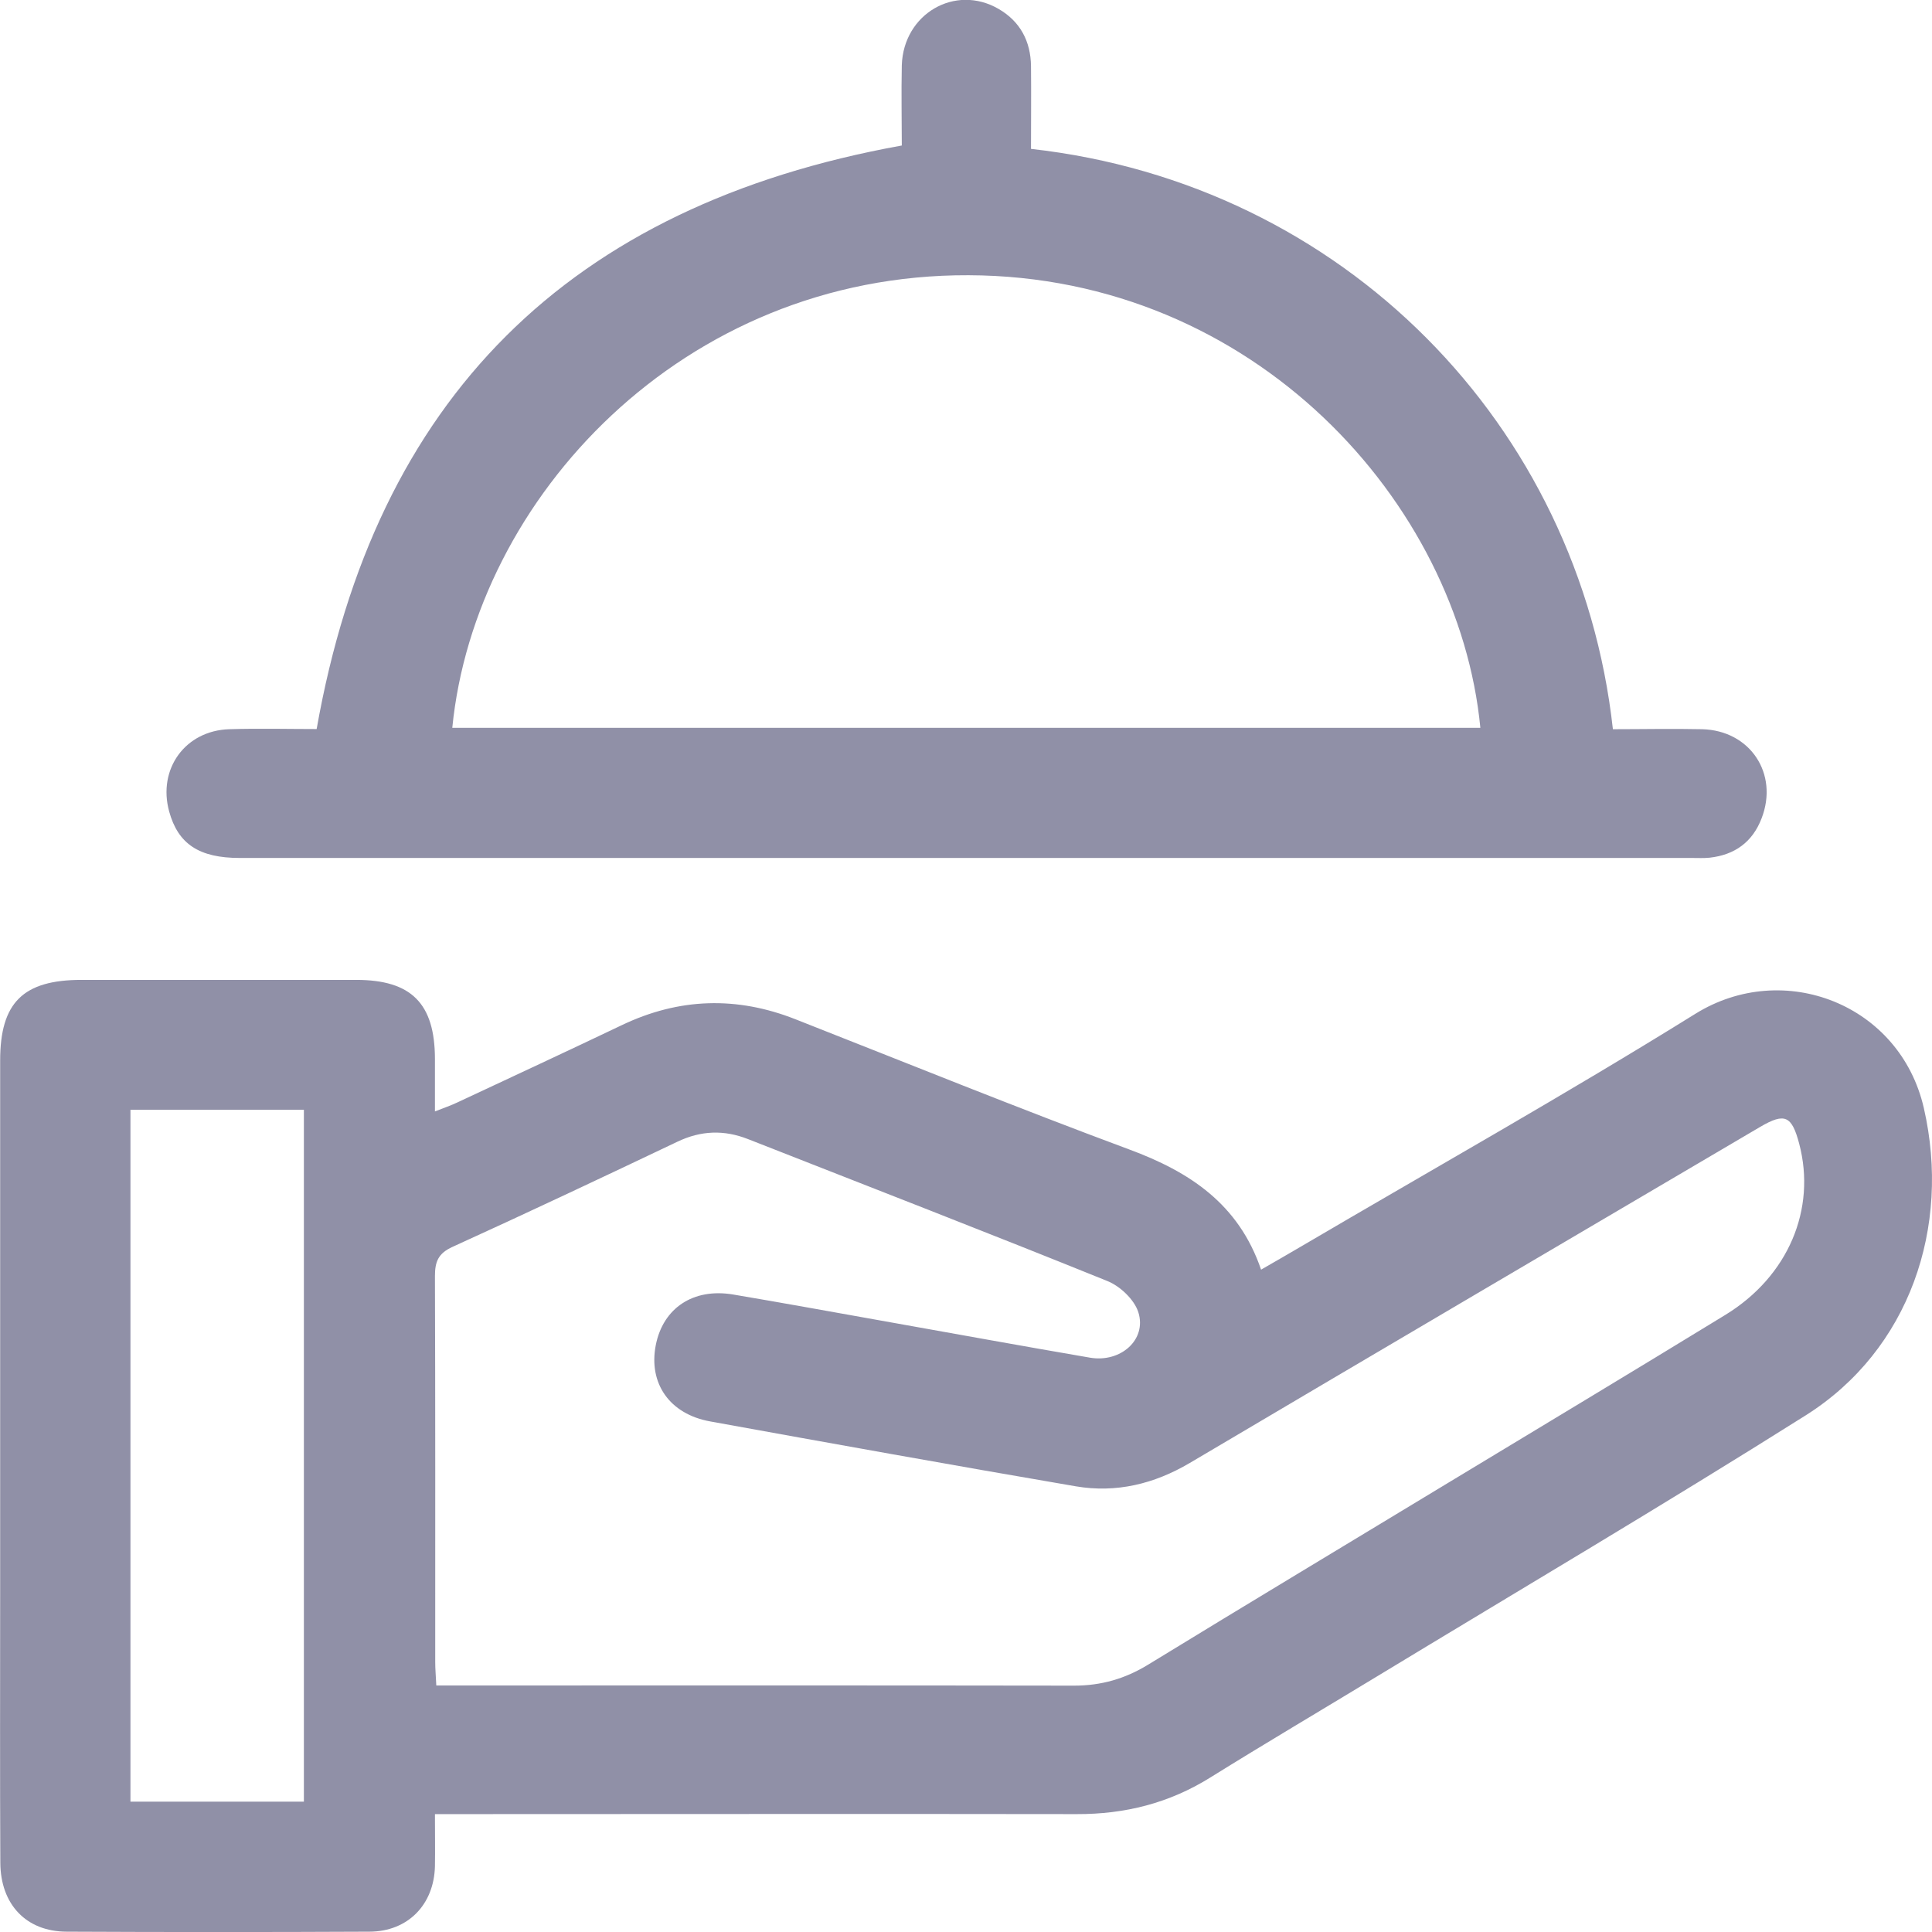 <svg width="48" height="48" viewBox="0 0 48 48" fill="none" xmlns="http://www.w3.org/2000/svg">
<g clip-path="url(#clip0_1549_1017)">
<path d="M10.806 45.078C10.806 45.554 10.813 45.958 10.806 46.366C10.783 47.322 10.133 47.989 9.178 47.992C6.672 48.004 4.165 48.004 1.655 47.992C0.654 47.989 0.012 47.318 0.008 46.274C-0.003 44.042 0.004 41.81 0.004 39.578C0.004 35.167 0.004 30.756 0.004 26.348C0.004 24.909 0.574 24.345 2.026 24.345C4.299 24.345 6.576 24.345 8.849 24.345C10.221 24.345 10.802 24.931 10.806 26.303C10.806 26.714 10.806 27.122 10.806 27.613C11.027 27.525 11.207 27.465 11.375 27.384C12.735 26.748 14.095 26.116 15.452 25.468C16.873 24.79 18.306 24.748 19.765 25.324C22.524 26.409 25.275 27.525 28.056 28.558C29.558 29.114 30.773 29.91 31.331 31.544C31.69 31.338 32.007 31.156 32.324 30.969C35.591 29.049 38.9 27.19 42.117 25.19C44.306 23.827 47.206 24.943 47.798 27.533C48.474 30.485 47.443 33.536 44.864 35.163C41.341 37.384 37.753 39.502 34.193 41.661C32.817 42.496 31.43 43.315 30.066 44.164C29.046 44.8 27.945 45.075 26.753 45.071C21.668 45.063 16.583 45.071 11.493 45.071C11.283 45.071 11.077 45.071 10.809 45.071L10.806 45.078ZM10.832 41.875C11.077 41.875 11.257 41.875 11.436 41.875C16.521 41.875 21.603 41.871 26.689 41.879C27.357 41.879 27.945 41.711 28.515 41.364C30.998 39.844 33.497 38.344 35.988 36.835C38.281 35.449 40.581 34.066 42.866 32.668C44.428 31.712 45.131 30.043 44.7 28.413C44.516 27.72 44.344 27.64 43.737 27.994C39.01 30.775 34.28 33.555 29.558 36.348C28.675 36.869 27.732 37.098 26.727 36.927C23.697 36.408 20.671 35.864 17.645 35.315C16.632 35.132 16.109 34.367 16.292 33.422C16.472 32.5 17.221 31.997 18.21 32.161C19.479 32.375 20.747 32.607 22.012 32.832C23.701 33.133 25.39 33.441 27.082 33.731C27.842 33.86 28.496 33.285 28.282 32.603C28.182 32.287 27.827 31.952 27.51 31.826C24.545 30.626 21.565 29.472 18.588 28.302C17.989 28.066 17.416 28.085 16.827 28.367C14.97 29.251 13.113 30.127 11.245 30.977C10.886 31.14 10.806 31.346 10.806 31.708C10.817 34.904 10.813 38.096 10.813 41.292C10.813 41.467 10.829 41.639 10.84 41.879L10.832 41.875ZM3.241 44.762H7.55V27.571H3.241V44.762Z" fill="#9090A7"/>
<path d="M25.615 3.699C33.379 4.567 39.236 10.559 40.072 18.117C40.802 18.117 41.544 18.101 42.288 18.117C43.481 18.147 44.195 19.221 43.767 20.33C43.542 20.92 43.099 21.24 42.476 21.309C42.334 21.324 42.189 21.316 42.048 21.316C30.016 21.316 17.985 21.316 5.957 21.316C4.948 21.316 4.425 20.97 4.203 20.162C3.913 19.107 4.601 18.151 5.697 18.117C6.431 18.094 7.161 18.113 7.867 18.113C9.316 9.904 14.13 5.108 22.405 3.615C22.405 3.002 22.39 2.312 22.405 1.623C22.444 0.343 23.731 -0.404 24.809 0.221C25.347 0.533 25.607 1.025 25.615 1.642C25.622 2.316 25.615 2.99 25.615 3.695V3.699ZM36.779 18.082C36.24 12.494 31.163 6.86 24.064 6.838C16.961 6.811 11.799 12.391 11.237 18.082H36.783H36.779Z" fill="#9090A7"/>
</g>
<defs>
<clipPath id="clip0_1549_1017">
<rect width="48" height="48" fill="white"/>
</clipPath>
</defs>
</svg>
